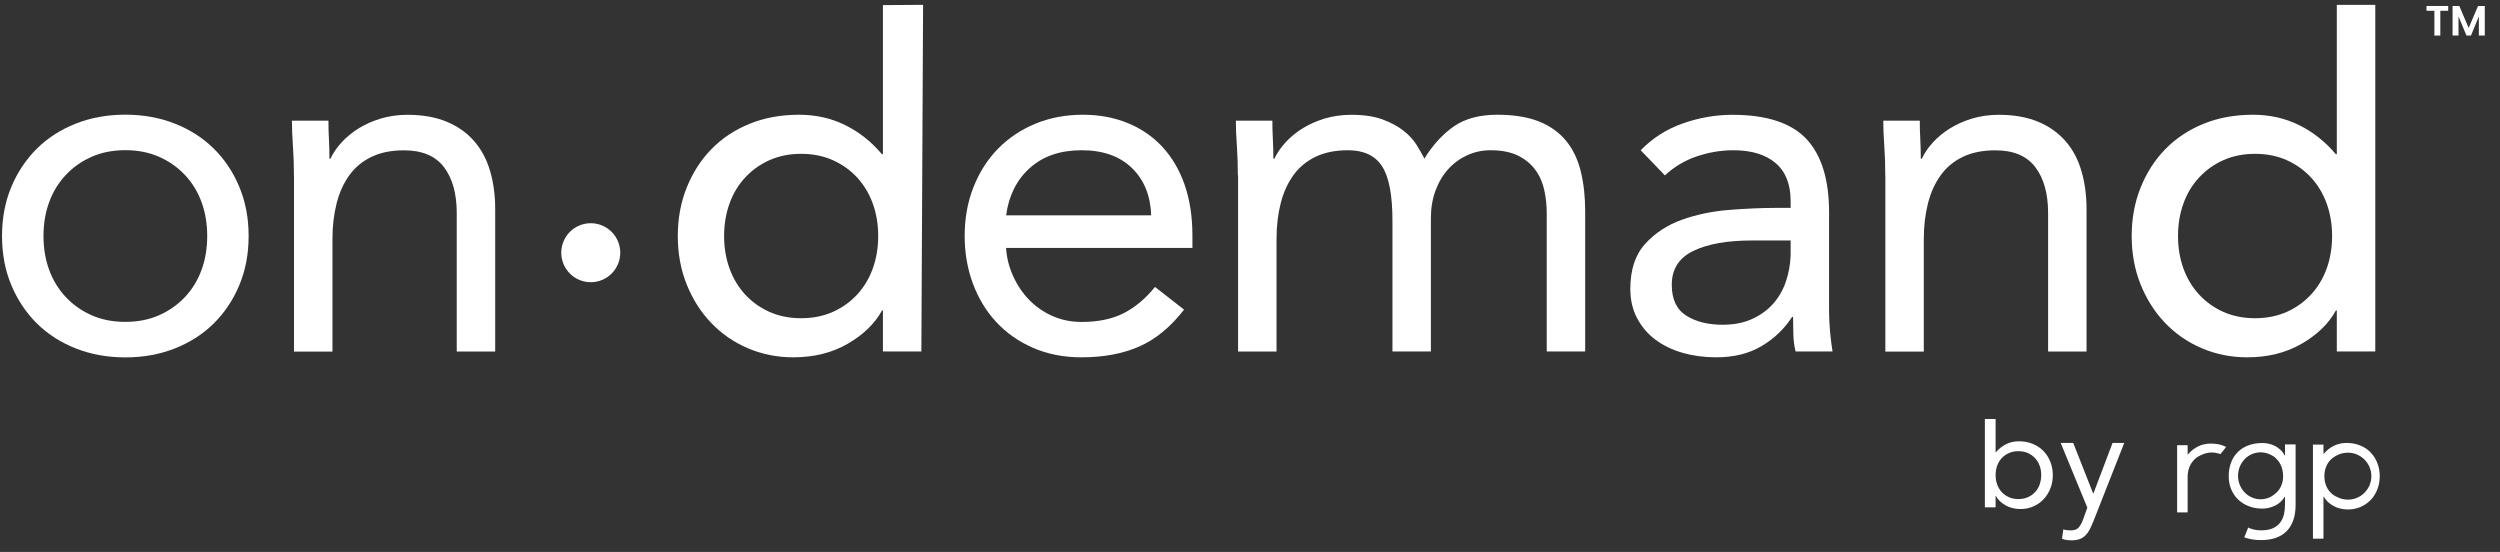 <svg width="154" height="34" viewBox="0 0 154 34" fill="none" xmlns="http://www.w3.org/2000/svg">
<rect x="0" y="0" width="154" height="34" fill="#333333" stroke="none"/>
<g clip-path="url(#clip0_208_1011)">
<path d="M36.391 17.384C37.395 17.384 38.208 16.57 38.208 15.567C38.208 14.563 37.395 13.75 36.391 13.75C35.388 13.75 34.574 14.563 34.574 15.567C34.574 16.57 35.388 17.384 36.391 17.384Z" fill="white"/>
<path d="M0.125 14.539C0.125 13.428 0.319 12.413 0.703 11.5C1.087 10.587 1.616 9.807 2.282 9.145C2.948 8.488 3.751 7.976 4.681 7.61C5.612 7.244 6.626 7.064 7.72 7.064C8.814 7.064 9.824 7.244 10.759 7.61C11.689 7.976 12.492 8.488 13.158 9.145C13.828 9.802 14.353 10.587 14.737 11.5C15.121 12.413 15.315 13.423 15.315 14.539C15.315 15.655 15.121 16.665 14.737 17.578C14.353 18.491 13.824 19.276 13.158 19.933C12.492 20.59 11.689 21.102 10.759 21.468C9.828 21.834 8.814 22.015 7.72 22.015C6.626 22.015 5.616 21.834 4.681 21.468C3.751 21.102 2.948 20.59 2.282 19.933C1.616 19.276 1.087 18.491 0.703 17.578C0.319 16.665 0.125 15.655 0.125 14.539ZM2.679 14.539C2.679 15.289 2.793 15.981 3.027 16.621C3.261 17.261 3.601 17.816 4.046 18.293C4.491 18.769 5.021 19.144 5.638 19.417C6.256 19.691 6.948 19.827 7.72 19.827C8.492 19.827 9.184 19.691 9.802 19.417C10.419 19.144 10.948 18.769 11.398 18.293C11.844 17.816 12.183 17.261 12.417 16.621C12.651 15.981 12.765 15.289 12.765 14.539C12.765 13.789 12.651 13.097 12.417 12.457C12.183 11.818 11.844 11.262 11.398 10.786C10.953 10.31 10.419 9.935 9.802 9.661C9.184 9.388 8.492 9.251 7.72 9.251C6.948 9.251 6.256 9.388 5.638 9.661C5.021 9.935 4.487 10.31 4.046 10.786C3.601 11.262 3.261 11.818 3.027 12.457C2.793 13.097 2.679 13.789 2.679 14.539Z" fill="white"/>
<path d="M18.106 10.804C18.106 10.155 18.084 9.547 18.044 8.982C18.005 8.418 17.982 7.897 17.982 7.434H20.232C20.232 7.818 20.241 8.206 20.263 8.59C20.28 8.973 20.294 9.37 20.294 9.776H20.355C20.518 9.432 20.743 9.097 21.039 8.775C21.334 8.453 21.683 8.162 22.088 7.91C22.494 7.659 22.949 7.456 23.456 7.302C23.963 7.152 24.51 7.072 25.096 7.072C26.027 7.072 26.834 7.214 27.513 7.496C28.193 7.778 28.753 8.175 29.198 8.682C29.644 9.189 29.974 9.802 30.186 10.521C30.398 11.24 30.504 12.025 30.504 12.877V21.653H28.135V13.119C28.135 11.924 27.871 10.985 27.346 10.292C26.821 9.604 26.001 9.26 24.885 9.26C24.113 9.26 23.451 9.392 22.896 9.657C22.34 9.922 21.881 10.296 21.528 10.782C21.176 11.267 20.911 11.845 20.739 12.515C20.567 13.185 20.479 13.922 20.479 14.733V21.658H18.11V10.812L18.106 10.804Z" fill="white"/>
<path d="M54.392 19.126H54.331C53.885 19.938 53.179 20.621 52.218 21.177C51.257 21.733 50.136 22.011 48.862 22.011C47.869 22.011 46.939 21.821 46.065 21.45C45.192 21.076 44.442 20.555 43.803 19.885C43.163 19.219 42.665 18.425 42.299 17.516C41.933 16.608 41.752 15.611 41.752 14.539C41.752 13.467 41.933 12.475 42.299 11.562C42.665 10.649 43.168 9.86 43.816 9.194C44.464 8.528 45.249 8.003 46.171 7.628C47.093 7.253 48.112 7.068 49.223 7.068C50.255 7.068 51.204 7.28 52.064 7.707C52.924 8.131 53.678 8.731 54.326 9.498H54.388V0.315L56.862 0.298L56.756 21.649H54.388V19.126H54.392ZM54.097 14.539C54.097 13.82 53.986 13.159 53.766 12.546C53.545 11.937 53.228 11.403 52.809 10.945C52.39 10.49 51.887 10.129 51.309 9.869C50.727 9.608 50.075 9.476 49.351 9.476C48.628 9.476 47.975 9.608 47.393 9.869C46.811 10.129 46.312 10.49 45.893 10.945C45.474 11.399 45.152 11.933 44.936 12.546C44.716 13.154 44.605 13.82 44.605 14.539C44.605 15.258 44.716 15.92 44.936 16.533C45.157 17.141 45.474 17.675 45.893 18.134C46.312 18.588 46.811 18.95 47.393 19.21C47.975 19.47 48.628 19.602 49.351 19.602C50.075 19.602 50.727 19.47 51.309 19.21C51.892 18.95 52.39 18.588 52.809 18.134C53.228 17.679 53.545 17.146 53.766 16.533C53.986 15.92 54.097 15.258 54.097 14.539Z" fill="white"/>
<path d="M72.946 19.064C72.095 20.158 71.164 20.921 70.15 21.358C69.135 21.794 67.962 22.011 66.626 22.011C65.514 22.011 64.509 21.812 63.618 21.419C62.727 21.027 61.973 20.493 61.355 19.823C60.738 19.152 60.262 18.363 59.926 17.454C59.591 16.546 59.424 15.571 59.424 14.539C59.424 13.445 59.604 12.44 59.971 11.518C60.337 10.596 60.839 9.807 61.488 9.15C62.136 8.492 62.903 7.981 63.794 7.615C64.685 7.249 65.656 7.068 66.71 7.068C67.702 7.068 68.611 7.235 69.444 7.571C70.278 7.906 70.988 8.391 71.588 9.031C72.183 9.67 72.646 10.446 72.968 11.368C73.29 12.29 73.453 13.339 73.453 14.513V15.271H61.973C62.013 15.88 62.158 16.462 62.414 17.018C62.665 17.574 62.996 18.063 63.402 18.478C63.808 18.892 64.284 19.223 64.831 19.466C65.378 19.708 65.973 19.832 66.621 19.832C67.653 19.832 68.527 19.651 69.232 19.285C69.942 18.919 70.578 18.385 71.147 17.675L72.937 19.073L72.946 19.064ZM70.913 13.265C70.873 12.052 70.476 11.077 69.726 10.349C68.977 9.622 67.945 9.255 66.626 9.255C65.307 9.255 64.244 9.622 63.437 10.349C62.626 11.077 62.14 12.052 61.977 13.265H70.908H70.913Z" fill="white"/>
<path d="M76.252 10.803C76.252 10.155 76.23 9.547 76.191 8.982C76.151 8.417 76.129 7.897 76.129 7.434H78.378C78.378 7.818 78.387 8.206 78.409 8.589C78.427 8.973 78.44 9.37 78.44 9.776H78.502C78.665 9.432 78.89 9.097 79.185 8.775C79.481 8.453 79.829 8.162 80.235 7.91C80.641 7.659 81.095 7.456 81.602 7.302C82.109 7.152 82.656 7.072 83.243 7.072C84.01 7.072 84.654 7.169 85.17 7.359C85.686 7.553 86.119 7.782 86.463 8.056C86.807 8.329 87.076 8.625 87.27 8.938C87.464 9.251 87.618 9.529 87.742 9.771C88.266 8.92 88.875 8.259 89.563 7.782C90.251 7.306 91.142 7.068 92.236 7.068C93.246 7.068 94.097 7.205 94.79 7.478C95.482 7.751 96.033 8.148 96.461 8.664C96.889 9.18 97.189 9.807 97.374 10.548C97.555 11.289 97.647 12.113 97.647 13.022V21.649H95.279V13.146C95.279 12.66 95.231 12.184 95.129 11.716C95.028 11.249 94.847 10.834 94.582 10.473C94.318 10.107 93.965 9.816 93.519 9.591C93.074 9.37 92.505 9.255 91.817 9.255C91.31 9.255 90.833 9.357 90.388 9.56C89.942 9.763 89.554 10.045 89.219 10.411C88.884 10.777 88.624 11.214 88.43 11.734C88.236 12.25 88.143 12.823 88.143 13.45V21.649H85.775V13.6C85.775 12.021 85.563 10.901 85.135 10.243C84.712 9.586 84.01 9.255 83.04 9.255C82.268 9.255 81.607 9.388 81.051 9.652C80.495 9.917 80.037 10.292 79.684 10.777C79.331 11.262 79.066 11.84 78.894 12.51C78.722 13.181 78.634 13.917 78.634 14.729V21.653H76.266V10.808L76.252 10.803Z" fill="white"/>
<path d="M101.067 9.256C101.795 8.506 102.664 7.954 103.665 7.602C104.666 7.249 105.685 7.072 106.717 7.072C108.821 7.072 110.342 7.571 111.273 8.559C112.204 9.551 112.671 11.059 112.671 13.084V19.188C112.671 19.594 112.693 20.013 112.733 20.449C112.773 20.886 112.826 21.283 112.883 21.649H110.607C110.528 21.327 110.479 20.965 110.47 20.573C110.462 20.176 110.453 19.827 110.453 19.523H110.391C109.923 20.251 109.302 20.851 108.521 21.314C107.74 21.781 106.805 22.011 105.711 22.011C104.984 22.011 104.3 21.918 103.661 21.737C103.021 21.556 102.465 21.287 101.989 20.934C101.513 20.582 101.133 20.141 100.851 19.611C100.569 19.087 100.428 18.478 100.428 17.79C100.428 16.617 100.732 15.695 101.341 15.024C101.949 14.354 102.704 13.86 103.603 13.538C104.503 13.216 105.478 13.013 106.519 12.93C107.559 12.85 108.517 12.806 109.39 12.806H110.303V12.383C110.303 11.351 109.994 10.57 109.377 10.045C108.759 9.52 107.895 9.256 106.779 9.256C106.007 9.256 105.253 9.383 104.516 9.635C103.775 9.886 103.123 10.279 102.558 10.804L101.067 9.256ZM107.93 14.813C106.413 14.813 105.204 15.024 104.318 15.452C103.427 15.876 102.981 16.577 102.981 17.547C102.981 18.438 103.281 19.073 103.877 19.444C104.472 19.819 105.217 20.004 106.108 20.004C106.796 20.004 107.401 19.889 107.917 19.655C108.433 19.422 108.865 19.113 109.209 18.729C109.553 18.346 109.818 17.896 109.998 17.38C110.179 16.864 110.281 16.312 110.303 15.726V14.813H107.934H107.93Z" fill="white"/>
<path d="M116.133 10.804C116.133 10.155 116.111 9.547 116.072 8.982C116.032 8.418 116.01 7.897 116.01 7.434H118.259C118.259 7.818 118.268 8.206 118.29 8.59C118.308 8.973 118.321 9.37 118.321 9.776H118.383C118.546 9.432 118.771 9.097 119.066 8.775C119.362 8.453 119.71 8.162 120.116 7.91C120.522 7.659 120.976 7.456 121.483 7.302C121.99 7.152 122.537 7.072 123.124 7.072C124.054 7.072 124.862 7.214 125.541 7.496C126.22 7.778 126.78 8.175 127.226 8.682C127.671 9.189 128.002 9.802 128.213 10.521C128.425 11.24 128.531 12.025 128.531 12.877V21.653H126.163V13.119C126.163 11.924 125.898 10.985 125.373 10.292C124.848 9.604 124.028 9.26 122.912 9.26C122.14 9.26 121.479 9.392 120.923 9.657C120.367 9.922 119.909 10.296 119.556 10.782C119.203 11.267 118.938 11.845 118.766 12.515C118.594 13.185 118.506 13.922 118.506 14.733V21.658H116.138V10.812L116.133 10.804Z" fill="white"/>
<path d="M143.953 19.126H143.891C143.446 19.938 142.74 20.621 141.778 21.177C140.817 21.733 139.697 22.011 138.422 22.011C137.43 22.011 136.499 21.821 135.626 21.45C134.753 21.076 134.003 20.555 133.363 19.885C132.724 19.219 132.225 18.425 131.859 17.516C131.493 16.603 131.312 15.611 131.312 14.539C131.312 13.467 131.493 12.475 131.859 11.562C132.225 10.649 132.728 9.86 133.377 9.194C134.025 8.528 134.81 8.003 135.732 7.628C136.654 7.253 137.672 7.068 138.784 7.068C139.816 7.068 140.764 7.28 141.624 7.707C142.484 8.131 143.238 8.731 143.887 9.498H143.948V0.298H146.317V21.649H143.948V19.126H143.953ZM143.657 14.539C143.657 13.82 143.547 13.159 143.327 12.546C143.106 11.937 142.788 11.403 142.369 10.945C141.95 10.49 141.448 10.129 140.87 9.869C140.288 9.608 139.635 9.476 138.912 9.476C138.188 9.476 137.536 9.608 136.953 9.869C136.371 10.129 135.873 10.49 135.454 10.945C135.035 11.399 134.713 11.933 134.497 12.546C134.276 13.154 134.166 13.82 134.166 14.539C134.166 15.258 134.276 15.92 134.497 16.533C134.717 17.141 135.035 17.675 135.454 18.134C135.873 18.588 136.371 18.95 136.953 19.21C137.536 19.47 138.188 19.602 138.912 19.602C139.635 19.602 140.288 19.47 140.87 19.21C141.452 18.95 141.95 18.588 142.369 18.134C142.788 17.679 143.106 17.146 143.327 16.533C143.547 15.92 143.657 15.258 143.657 14.539Z" fill="white"/>
<path d="M122.268 25.812H122.929V27.859H122.947C123.128 27.643 123.339 27.48 123.577 27.36C123.816 27.241 124.08 27.184 124.367 27.184C124.676 27.184 124.962 27.237 125.218 27.343C125.474 27.449 125.694 27.594 125.875 27.779C126.056 27.965 126.197 28.185 126.299 28.441C126.4 28.697 126.453 28.97 126.453 29.27C126.453 29.57 126.4 29.848 126.299 30.099C126.197 30.351 126.056 30.576 125.88 30.761C125.703 30.946 125.492 31.092 125.249 31.198C125.006 31.303 124.746 31.356 124.468 31.356C124.111 31.356 123.802 31.277 123.533 31.123C123.264 30.968 123.07 30.779 122.947 30.549H122.929V31.25H122.268V25.817V25.812ZM122.929 29.266C122.929 29.473 122.96 29.667 123.026 29.848C123.092 30.024 123.185 30.183 123.308 30.315C123.432 30.448 123.582 30.554 123.754 30.629C123.926 30.704 124.12 30.743 124.332 30.743C124.543 30.743 124.737 30.704 124.914 30.629C125.09 30.554 125.236 30.448 125.359 30.315C125.483 30.183 125.58 30.029 125.642 29.848C125.703 29.667 125.739 29.477 125.739 29.266C125.739 29.054 125.708 28.864 125.642 28.688C125.575 28.512 125.483 28.353 125.359 28.221C125.236 28.088 125.086 27.982 124.914 27.907C124.742 27.832 124.548 27.793 124.332 27.793C124.116 27.793 123.926 27.832 123.754 27.907C123.582 27.982 123.432 28.088 123.308 28.221C123.185 28.353 123.088 28.507 123.026 28.688C122.96 28.864 122.929 29.058 122.929 29.266Z" fill="white"/>
<path d="M128.933 32.154C128.867 32.322 128.796 32.477 128.726 32.618C128.655 32.759 128.571 32.873 128.47 32.975C128.373 33.072 128.254 33.151 128.113 33.204C127.976 33.257 127.808 33.284 127.61 33.284C127.513 33.284 127.416 33.279 127.31 33.266C127.204 33.253 127.107 33.226 127.019 33.182L127.103 32.604C127.169 32.631 127.239 32.653 127.314 32.657C127.389 32.666 127.473 32.671 127.57 32.671C127.786 32.671 127.941 32.613 128.046 32.494C128.152 32.375 128.236 32.216 128.311 32.018L128.58 31.272L126.939 27.285H127.711L128.937 30.395H128.955L130.133 27.285H130.852L128.937 32.154H128.933Z" fill="white"/>
<path d="M140.756 27.387V28.053H140.738C140.672 27.925 140.588 27.815 140.487 27.718C140.385 27.62 140.275 27.541 140.152 27.475C140.028 27.413 139.896 27.365 139.763 27.334C139.631 27.303 139.499 27.29 139.362 27.29C139.049 27.29 138.767 27.338 138.511 27.431C138.255 27.523 138.039 27.66 137.858 27.837C137.677 28.013 137.536 28.225 137.439 28.481C137.338 28.736 137.289 29.023 137.289 29.336C137.289 29.623 137.338 29.892 137.439 30.134C137.541 30.377 137.682 30.589 137.863 30.765C138.048 30.942 138.264 31.083 138.52 31.18C138.776 31.281 139.053 31.33 139.362 31.33C139.622 31.33 139.878 31.272 140.13 31.153C140.381 31.039 140.584 30.853 140.738 30.602H140.756V31.1C140.756 31.308 140.734 31.502 140.69 31.691C140.646 31.881 140.566 32.049 140.456 32.194C140.346 32.34 140.196 32.459 140.002 32.543C139.812 32.626 139.569 32.67 139.283 32.67C138.996 32.67 138.718 32.613 138.489 32.498L138.246 33.103C138.555 33.213 138.899 33.27 139.283 33.27C139.971 33.27 140.496 33.085 140.862 32.715C141.223 32.344 141.409 31.806 141.409 31.096V27.374H140.76L140.756 27.387ZM140.641 29.319C140.641 29.499 140.615 29.671 140.557 29.835C140.5 29.998 140.416 30.143 140.306 30.267C140.253 30.324 140.2 30.377 140.138 30.421C140.138 30.421 140.134 30.426 140.13 30.43C140.13 30.43 140.121 30.434 140.121 30.439C139.883 30.637 139.583 30.756 139.252 30.756C138.484 30.756 137.863 30.108 137.863 29.31C137.863 28.512 138.484 27.863 139.252 27.863C139.556 27.863 139.825 27.96 140.063 28.119C140.143 28.172 140.222 28.256 140.284 28.326C140.399 28.45 140.482 28.595 140.544 28.763C140.601 28.922 140.632 29.094 140.637 29.279C140.637 29.288 140.637 29.301 140.637 29.31C140.637 29.31 140.637 29.31 140.637 29.314L140.641 29.319Z" fill="white"/>
<path d="M146.442 28.516C146.34 28.265 146.204 28.048 146.027 27.867C145.851 27.682 145.635 27.541 145.383 27.44C145.132 27.338 144.85 27.285 144.545 27.285C144.263 27.285 144.003 27.343 143.765 27.462C143.526 27.576 143.323 27.744 143.143 27.951H143.125V27.387H142.477V33.182H143.125V30.593H143.143C143.266 30.814 143.456 31.003 143.72 31.153C143.985 31.308 144.289 31.383 144.642 31.383C144.916 31.383 145.171 31.33 145.41 31.228C145.648 31.127 145.855 30.981 146.032 30.8C146.208 30.62 146.345 30.399 146.442 30.152C146.539 29.905 146.592 29.632 146.592 29.336C146.592 29.041 146.543 28.772 146.442 28.52V28.516ZM144.629 30.778C144.4 30.778 144.179 30.721 143.985 30.624C143.976 30.624 143.972 30.62 143.963 30.615C143.8 30.545 143.659 30.443 143.544 30.32C143.425 30.196 143.337 30.046 143.275 29.879C143.213 29.711 143.182 29.526 143.182 29.332C143.182 29.133 143.213 28.953 143.275 28.785C143.337 28.617 143.425 28.472 143.544 28.344C143.663 28.22 143.8 28.128 143.963 28.044C143.972 28.044 143.976 28.04 143.981 28.035C144.166 27.938 144.395 27.885 144.629 27.885C145.427 27.885 146.076 28.534 146.076 29.332C146.076 30.13 145.427 30.778 144.629 30.778Z" fill="white"/>
<path d="M136.782 27.969C136.923 27.793 136.976 27.722 137.131 27.532C137.029 27.484 137.131 27.532 137.016 27.479C136.769 27.365 136.482 27.325 136.178 27.325C135.896 27.325 135.636 27.382 135.397 27.501C135.159 27.616 134.956 27.784 134.776 27.991H134.758V27.426H134.11V31.563H134.758V29.376C134.758 29.169 134.789 28.979 134.855 28.807C134.917 28.631 135.014 28.48 135.133 28.348C135.256 28.216 135.402 28.114 135.569 28.04C135.578 28.04 135.583 28.035 135.592 28.031C135.794 27.929 136.019 27.872 136.262 27.872C136.425 27.872 136.632 27.92 136.778 27.969H136.782Z" fill="white"/>
<path d="M150.809 0.368V0.664H150.324V2.19H149.958V0.664H149.473V0.368H150.809Z" fill="white"/>
<path d="M153.063 0.368V2.19H152.697V1.008L152.212 2.19H151.934L151.444 1.008V2.19H151.078V0.368H151.493L152.07 1.722L152.648 0.368H153.058H153.063Z" fill="white"/>
</g>
<defs>
<clipPath id="clip0_208_1011">
<rect width="152.937" height="32.981" fill="white" transform="translate(0.125 0.298)"/>
</clipPath>
</defs>
</svg>
